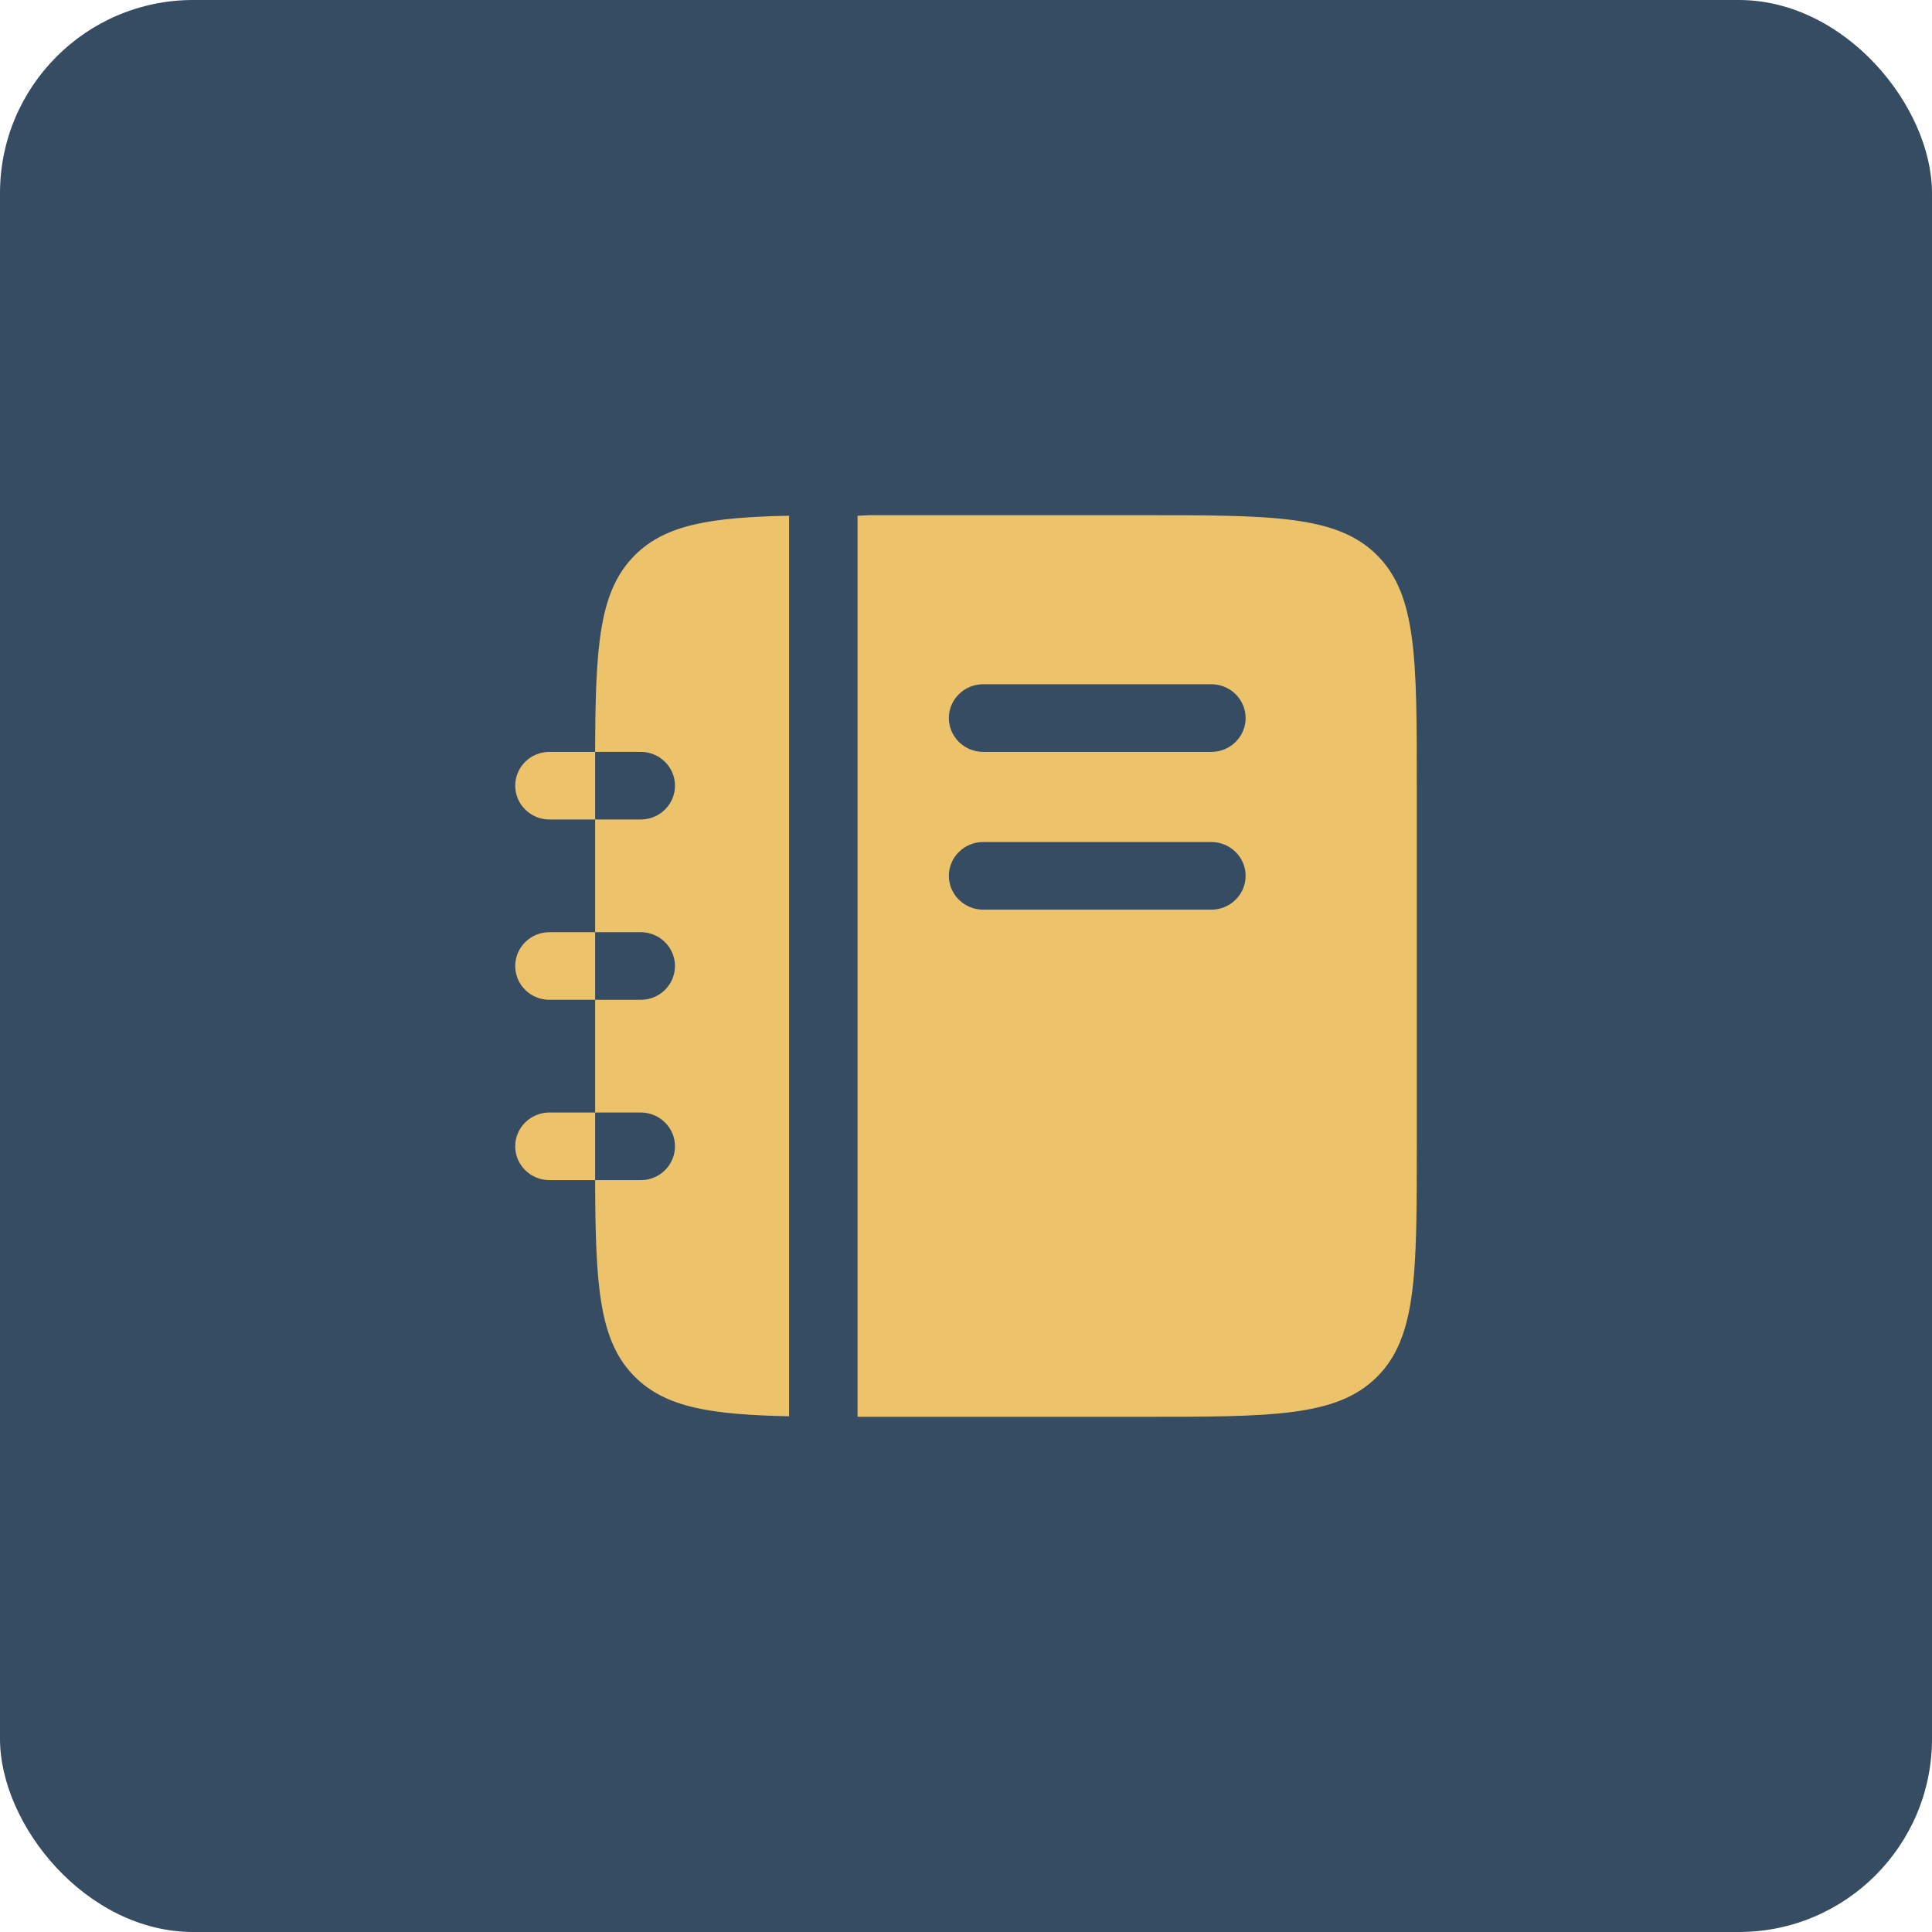 <svg width="30" height="30" viewBox="0 0 30 30" fill="none" xmlns="http://www.w3.org/2000/svg">
<g clip-path="url(#clip0_1136_5129)">
<path d="M22.7 30H7.3C3.3 30 0 26.7 0 22.7V7.3C0 3.3 3.3 0 7.3 0H22.7C26.7 0 30 3.3 30 7.3V22.7C30 26.7 26.7 30 22.7 30Z" fill="#354C62"/>
<rect width="30" height="30" rx="3" fill="#354C62"/>
<path fill-rule="evenodd" clip-rule="evenodd" d="M13.316 8.009V22H17.747C19.752 22 20.755 22 21.377 21.385C22 20.77 22 19.78 22 17.8V12.2C22 10.22 22 9.23 21.377 8.615C20.755 8 19.752 8 17.747 8H13.494L13.316 8.009ZM14.734 11.15C14.734 11.011 14.79 10.877 14.89 10.779C14.99 10.68 15.125 10.625 15.266 10.625H18.81C18.951 10.625 19.086 10.68 19.186 10.779C19.286 10.877 19.342 11.011 19.342 11.15C19.342 11.289 19.286 11.423 19.186 11.521C19.086 11.62 18.951 11.675 18.81 11.675H15.266C15.125 11.675 14.99 11.62 14.89 11.521C14.79 11.423 14.734 11.289 14.734 11.15ZM14.734 13.6C14.734 13.461 14.79 13.327 14.89 13.229C14.99 13.13 15.125 13.075 15.266 13.075H18.81C18.951 13.075 19.086 13.13 19.186 13.229C19.286 13.327 19.342 13.461 19.342 13.6C19.342 13.739 19.286 13.873 19.186 13.971C19.086 14.07 18.951 14.125 18.81 14.125H15.266C15.125 14.125 14.99 14.07 14.89 13.971C14.79 13.873 14.734 13.739 14.734 13.6ZM9.241 11.675C9.246 10.04 9.298 9.173 9.864 8.615C10.342 8.143 11.045 8.033 12.253 8.008V21.992C11.045 21.967 10.342 21.857 9.864 21.385C9.298 20.827 9.246 19.96 9.241 18.325H9.949C10.09 18.325 10.226 18.27 10.325 18.171C10.425 18.073 10.481 17.939 10.481 17.8C10.481 17.661 10.425 17.527 10.325 17.429C10.226 17.33 10.09 17.275 9.949 17.275H9.241V15.525H9.949C10.09 15.525 10.226 15.47 10.325 15.371C10.425 15.273 10.481 15.139 10.481 15C10.481 14.861 10.425 14.727 10.325 14.629C10.226 14.53 10.09 14.475 9.949 14.475H9.241V12.725H9.949C10.09 12.725 10.226 12.67 10.325 12.571C10.425 12.473 10.481 12.339 10.481 12.2C10.481 12.061 10.425 11.927 10.325 11.829C10.226 11.73 10.09 11.675 9.949 11.675H9.241ZM9.241 11.675H8.532C8.391 11.675 8.255 11.73 8.156 11.829C8.056 11.927 8 12.061 8 12.2C8 12.339 8.056 12.473 8.156 12.571C8.255 12.67 8.391 12.725 8.532 12.725H9.241V11.675ZM9.241 15.525H8.532C8.391 15.525 8.255 15.47 8.156 15.371C8.056 15.273 8 15.139 8 15C8 14.861 8.056 14.727 8.156 14.629C8.255 14.53 8.391 14.475 8.532 14.475H9.241V15.525ZM9.241 17.275H8.532C8.391 17.275 8.255 17.33 8.156 17.429C8.056 17.527 8 17.661 8 17.8C8 17.939 8.056 18.073 8.156 18.171C8.255 18.27 8.391 18.325 8.532 18.325H9.241L9.241 17.275Z" fill="#ECC26B"/>
</g>
<defs>
<clipPath id="clip0_1136_5129">
<rect width="30" height="30" fill="white"/>
</clipPath>
</defs>
</svg>
